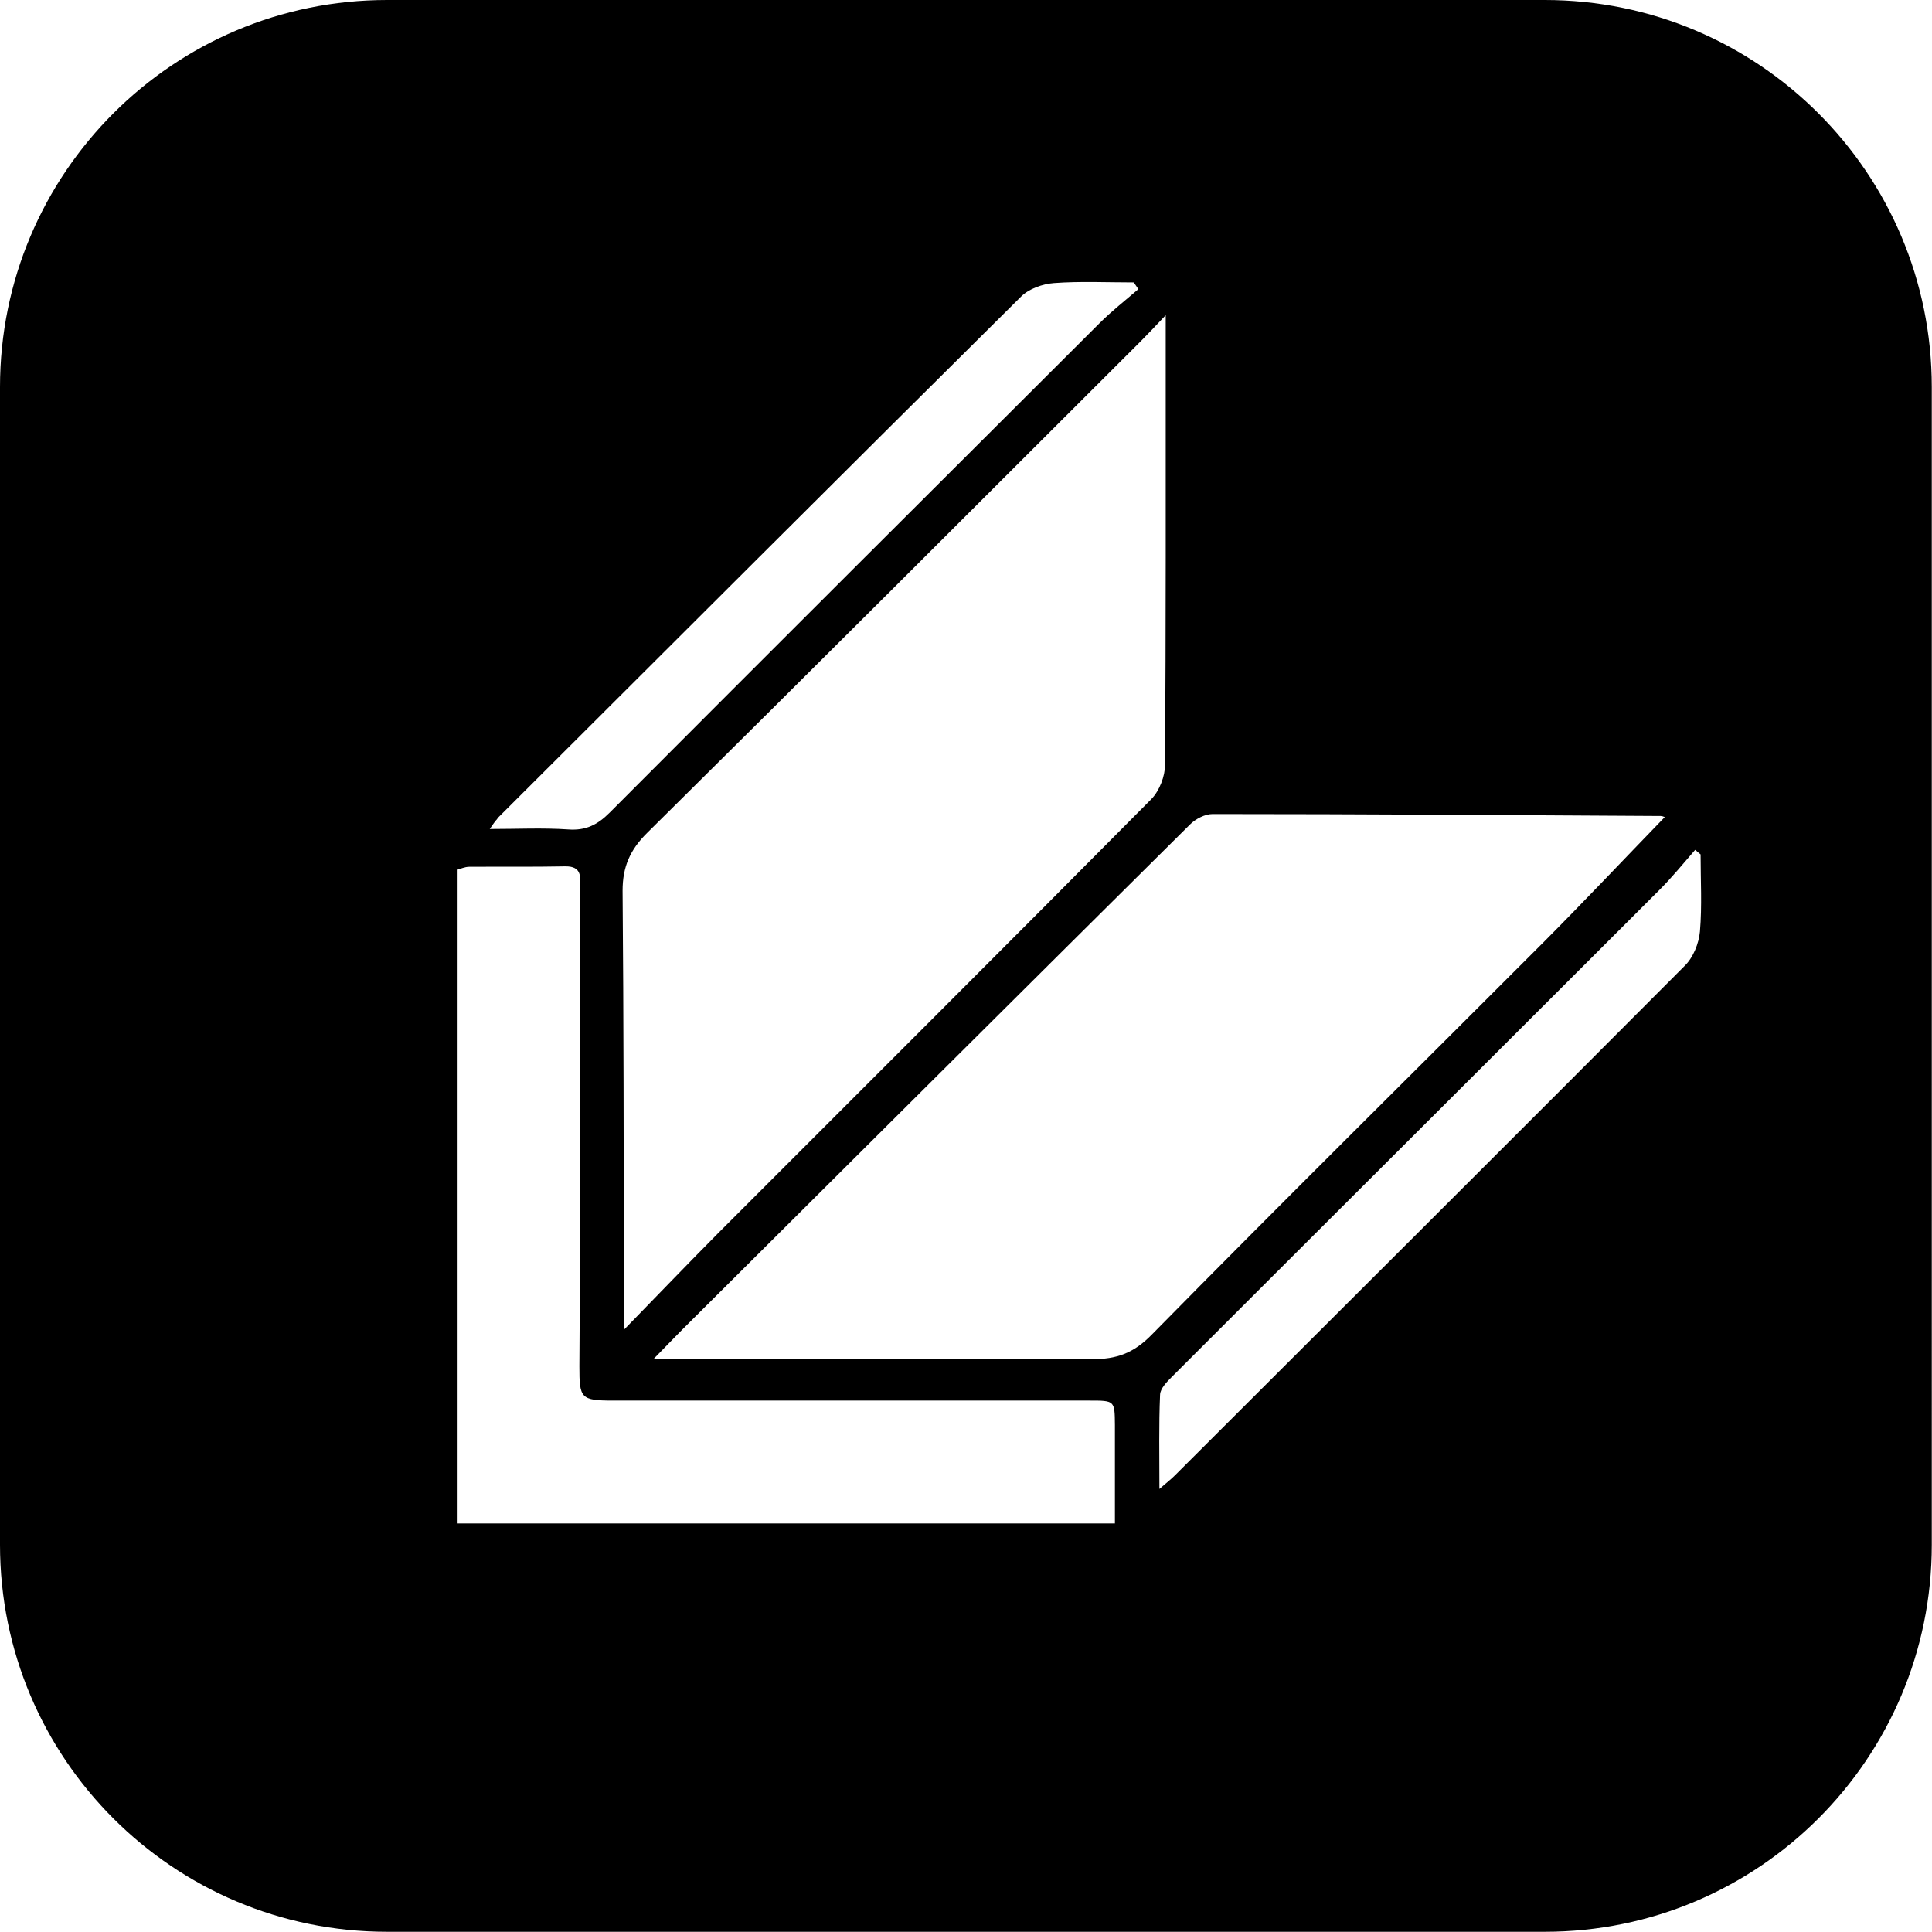 <svg height="200px" width="200px" viewBox="0 0 89 89" xmlns="http://www.w3.org/2000/svg" id="Lager_2"><defs><style>.cls-1{stroke-width:0px;}</style></defs><g id="Lager_1-2"><path d="M71.17,0H17.83C7.98,0,0,7.98,0,17.83v53.33c0,9.85,7.98,17.83,17.83,17.83h53.33c9.85,0,17.83-7.98,17.83-17.83V17.83c0-9.85-7.98-17.83-17.83-17.83ZM53.7,14.53v1.62c0,6.36.01,12.71-.03,19.07,0,.54-.26,1.21-.63,1.59-6.63,6.69-13.31,13.34-19.96,20-1.4,1.41-2.78,2.85-4.34,4.45,0-.98,0-1.68,0-2.38-.01-5.95-.01-11.9-.06-17.85,0-1.09.34-1.88,1.13-2.66,7.6-7.52,15.16-15.08,22.73-22.64.33-.33.66-.68,1.16-1.21ZM22.9,37.71c8.04-8.02,16.07-16.05,24.14-24.05.36-.36.99-.58,1.51-.62,1.22-.09,2.45-.03,3.68-.03.07.1.14.21.21.31-.6.52-1.23,1.01-1.79,1.57-7.53,7.51-15.06,15.02-22.57,22.55-.55.55-1.09.83-1.9.77-1.17-.08-2.36-.02-3.62-.02.12-.16.22-.34.36-.48ZM51.37,70.18h-30.29v-30.12c.12-.03.33-.13.54-.13,1.47-.01,2.95.01,4.42-.02.79-.01.69.52.69,1,0,4.71,0,9.42-.02,14.14,0,2.63,0,5.26-.02,7.89,0,1.47.05,1.58,1.56,1.58,7.31,0,14.63,0,21.94,0,1.16,0,1.16,0,1.17,1.12,0,1.5,0,2.99,0,4.54ZM50.29,62.62c-6.33-.05-12.66-.02-18.99-.02h-1.19c.66-.67,1.18-1.22,1.72-1.75,7.66-7.63,15.32-15.26,22.99-22.87.26-.26.69-.48,1.04-.48,6.88,0,13.76.05,20.64.09.08,0,.15.04.19.05-1.87,1.93-3.69,3.86-5.56,5.74-6.02,6.03-12.09,12.02-18.07,18.1-.84.86-1.63,1.14-2.76,1.13ZM78.31,42.91c-.05.55-.31,1.2-.7,1.58-7.81,7.84-15.65,15.65-23.48,23.47-.19.19-.41.36-.72.63,0-1.55-.03-2.95.03-4.34.01-.29.32-.6.56-.84,7.48-7.48,14.97-14.94,22.45-22.42.58-.58,1.1-1.22,1.64-1.84.08.07.17.14.25.21,0,1.18.07,2.37-.03,3.55Z" class="cls-1"></path></g></svg>